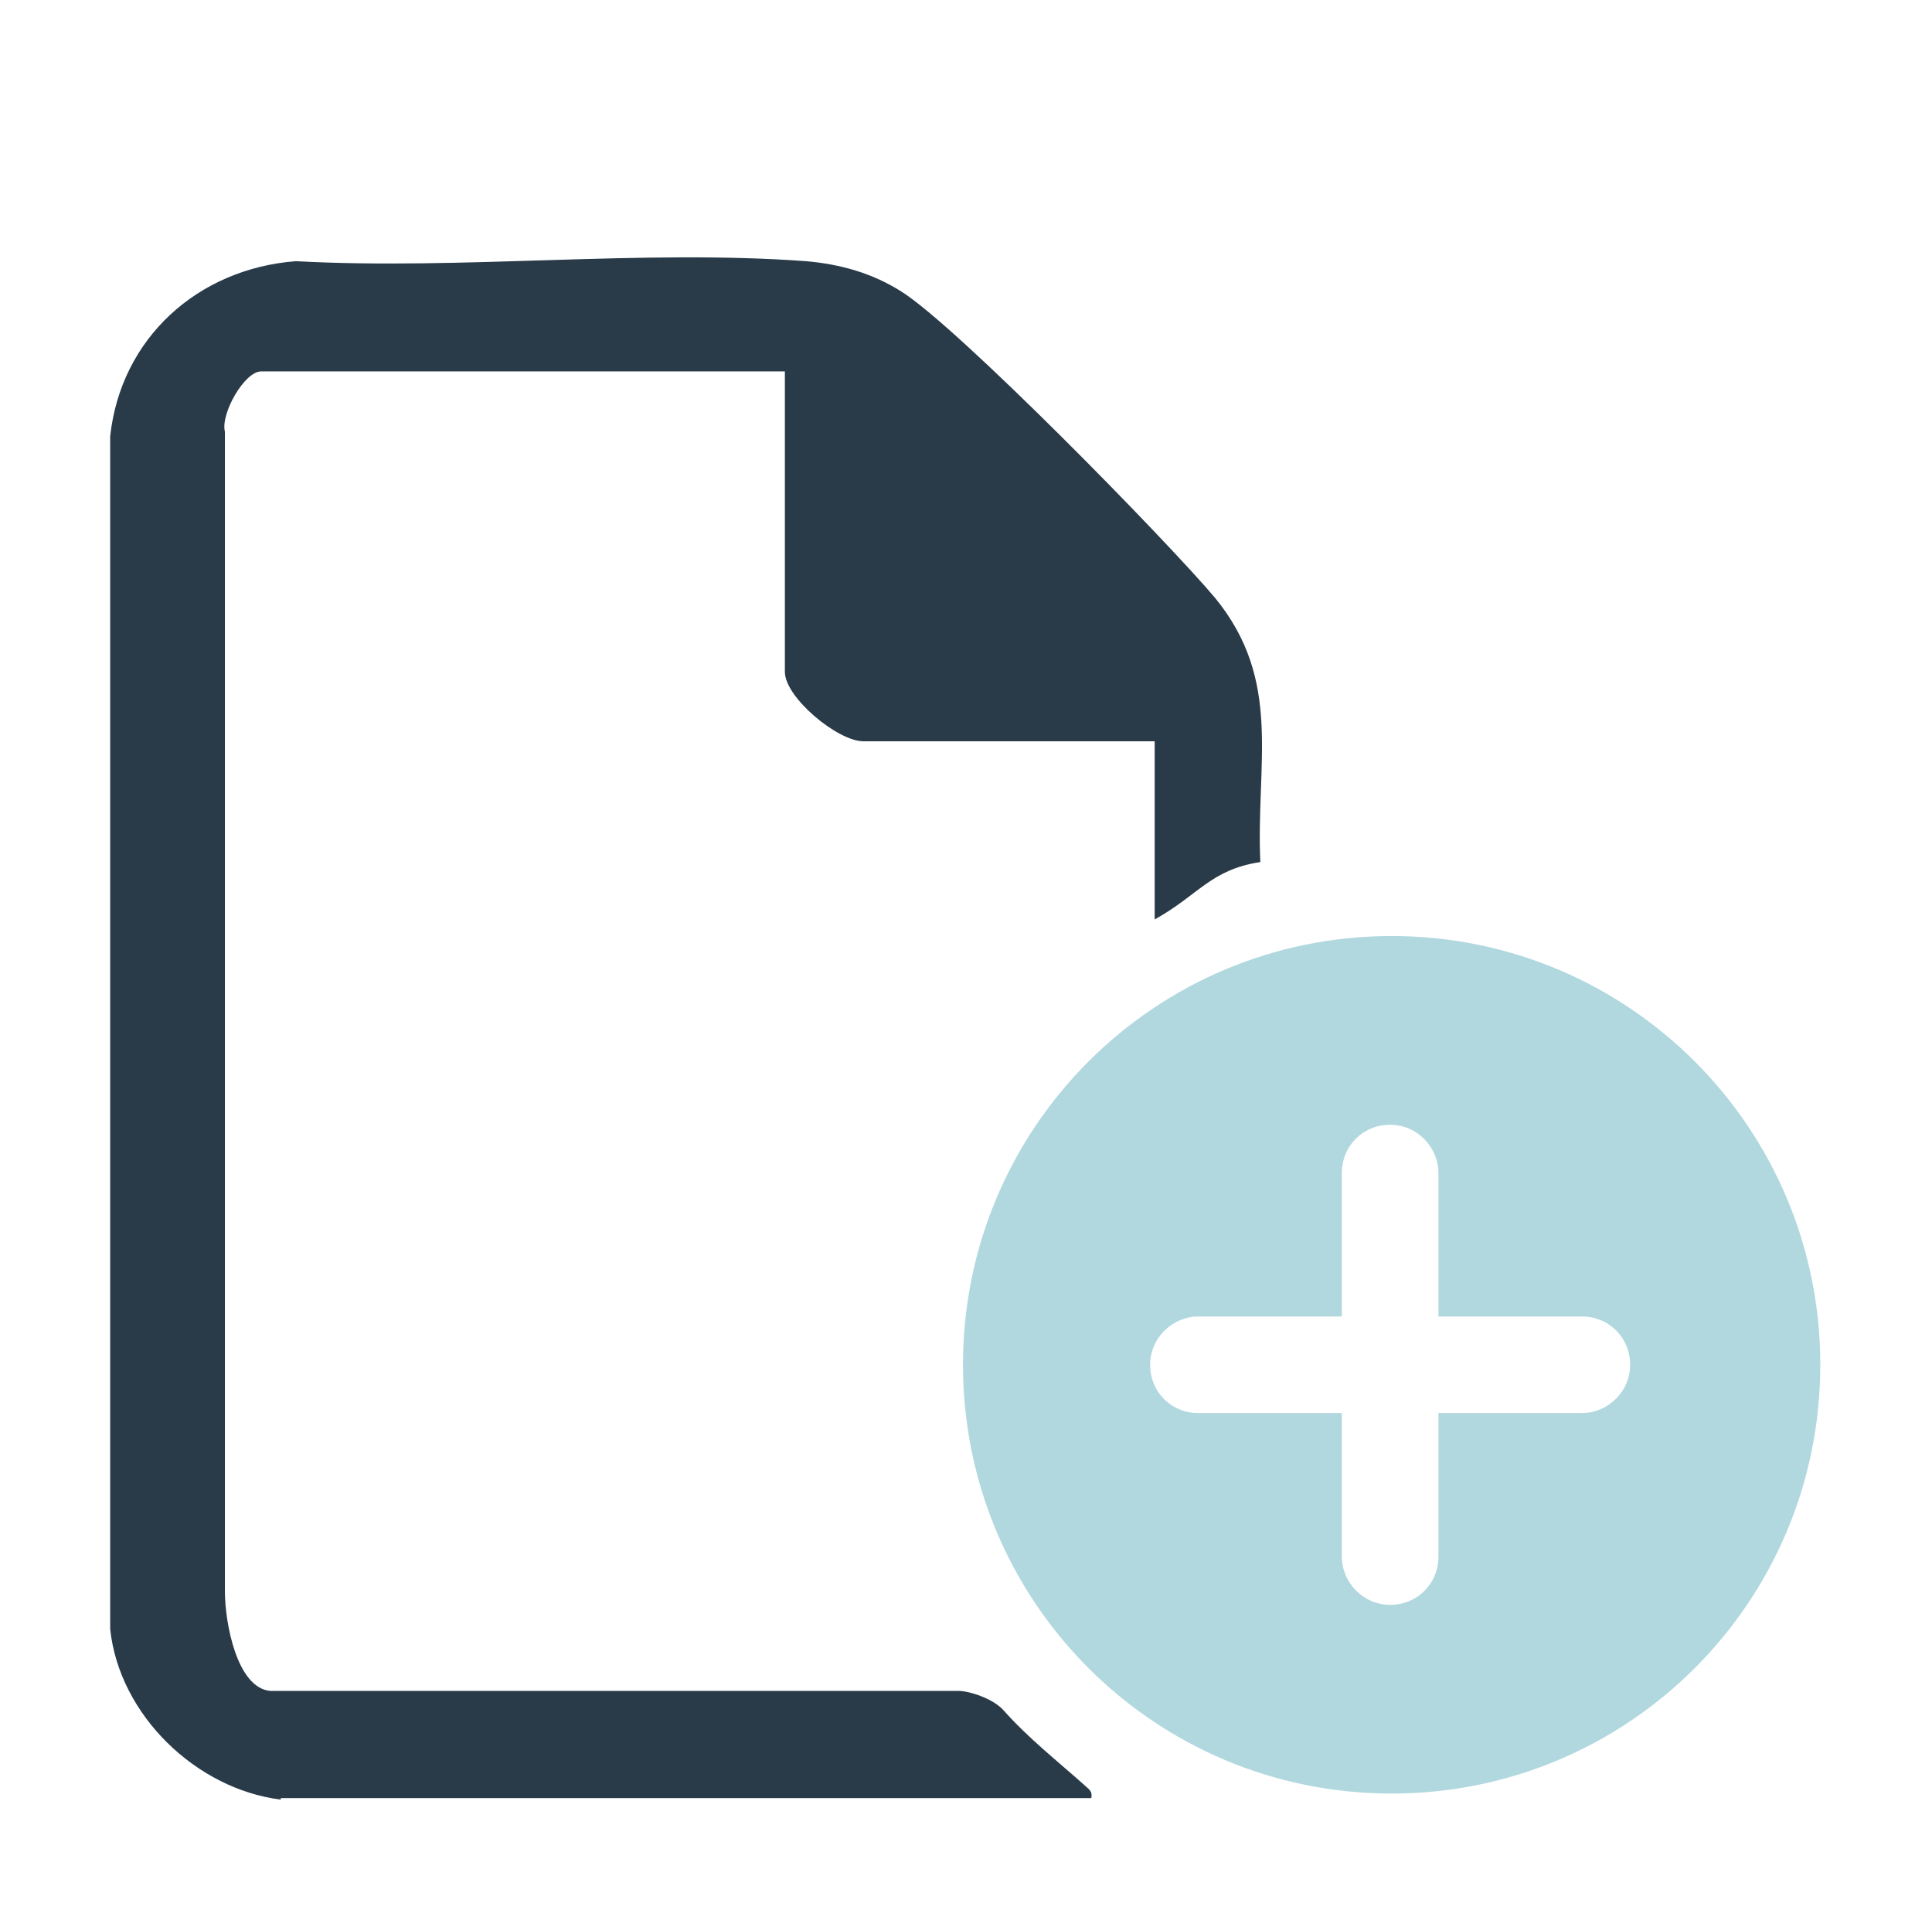<?xml version="1.0" encoding="UTF-8"?>
<svg id="Laag_1" xmlns="http://www.w3.org/2000/svg" version="1.1" viewBox="0 0 128 127">
  <!-- Generator: Adobe Illustrator 29.2.0, SVG Export Plug-In . SVG Version: 2.1.0 Build 108)  -->
  <defs>
    <style>
      .st0 {
        fill: #b1d8df;
      }

      .st1 {
        fill: #293a48;
      }
    </style>
  </defs>
  <path class="st1" d="M18.6,119.2c-5.6-.7-10.7-5.6-11.3-11.3V28.9c.7-6.5,5.8-11.1,12.3-11.6,11,.6,22.9-.8,33.8,0,2.3.2,4.4.8,6.3,2,3.7,2.3,17.6,16.5,20.8,20.3,4.5,5.5,2.7,10.9,3,17.5-3.3.5-4.1,2.2-7,3.8v-11.8h-19.3c-1.7,0-5.2-2.9-5.2-4.6v-19.9H17.3c-1.1,0-2.7,2.8-2.4,4v76.8c0,2.1.8,6.4,3,6.6h45.6c.7,0,2.3.5,3,1.3,1.6,1.8,3.5,3.3,5.3,4.9.3.3.6.4.5.9H18.6Z"/>
  <path class="st0" d="M92.2,62c15.7,0,28.4,12.7,28.4,28.4s-12.7,28.4-28.4,28.4-28.4-12.7-28.4-28.4,12.7-28.4,28.4-28.4ZM95.3,77.7c0-1.7-1.4-3.2-3.2-3.2s-3.2,1.4-3.2,3.2v9.5h-9.5c-1.7,0-3.2,1.4-3.2,3.2s1.4,3.2,3.2,3.2h9.5v9.5c0,1.7,1.4,3.2,3.2,3.2s3.2-1.4,3.2-3.2v-9.5h9.5c1.7,0,3.2-1.4,3.2-3.2s-1.4-3.2-3.2-3.2h-9.5v-9.5Z"/>
</svg>